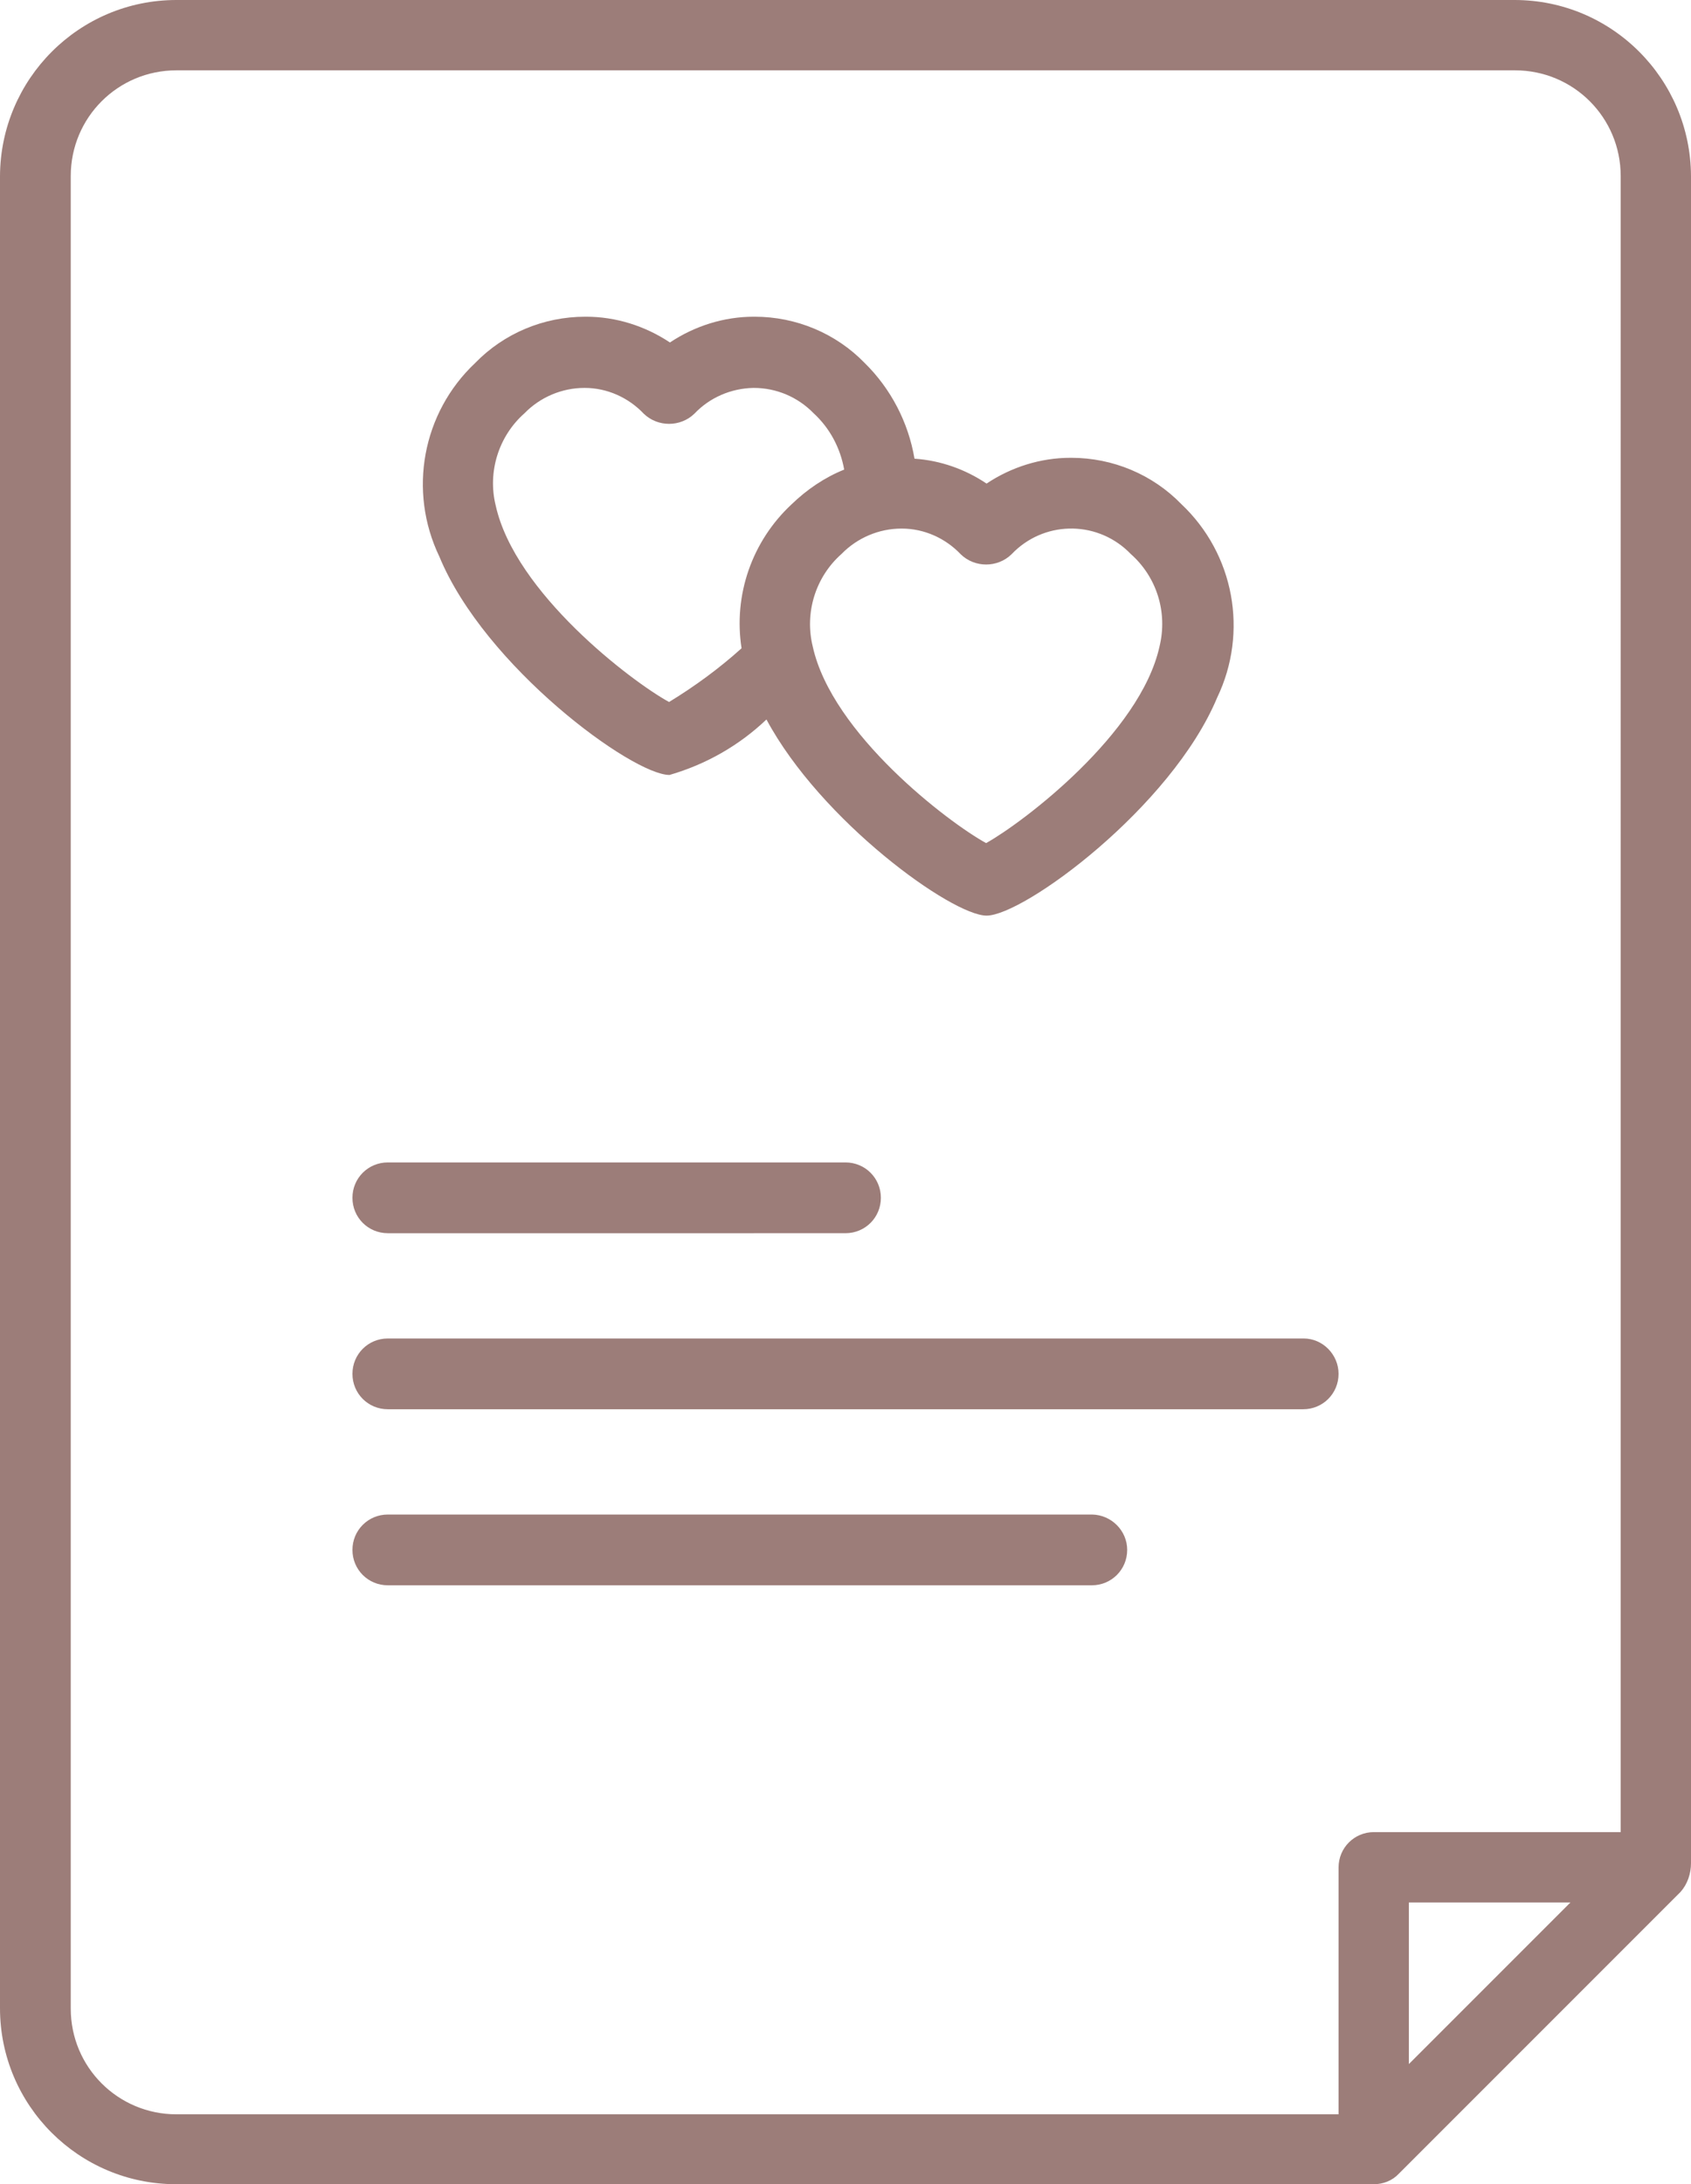 <?xml version="1.0" encoding="UTF-8" standalone="no"?><svg xmlns="http://www.w3.org/2000/svg" xmlns:xlink="http://www.w3.org/1999/xlink" fill="#9c7d79" height="500" preserveAspectRatio="xMidYMid meet" version="1" viewBox="56.4 0.0 387.2 500.0" width="387.2" zoomAndPan="magnify"><g id="change1_1"><path d="M403.2,0H96.8C74.5,0,56.5,18.1,56.4,40.3v419.4c0,22.3,18.1,40.3,40.3,40.3H371c2.1,0,4.2-0.8,5.7-2.4l64.5-64.5 c1.6-1.8,2.4-4.2,2.4-6.6V40.3C443.5,18.1,425.5,0,403.2,0z M379,472.5v-37h37L379,472.5z M427.4,419.4H371c-4.5,0-8.1,3.6-8.1,8.1 c0,0,0,0,0,0v56.5H96.8c-13.4,0-24.2-10.8-24.2-24.2V40.3c0-13.4,10.8-24.2,24.2-24.2h306.5c13.4,0,24.2,10.8,24.2,24.2V419.4z M137.1,274.2c0-4.5,3.6-8.1,8.1-8.1c0,0,0,0,0,0H250c4.5,0,8.1,3.6,8.1,8.1s-3.6,8.1-8.1,8.1H145.2 C140.7,282.3,137.1,278.7,137.1,274.2C137.1,274.2,137.1,274.2,137.1,274.2z M362.9,314.5c0,4.5-3.6,8.1-8.1,8.1c0,0,0,0,0,0H145.2 c-4.5,0-8.1-3.6-8.1-8.1c0-4.5,3.6-8.1,8.1-8.1h209.7C359.3,306.4,362.9,310.1,362.9,314.5C362.9,314.5,362.9,314.5,362.9,314.5z M314.5,354.8c0,4.5-3.6,8.1-8.1,8.1c0,0,0,0,0,0H145.2c-4.5,0-8.1-3.6-8.1-8.1c0-4.5,3.6-8.1,8.1-8.1h161.3 C310.9,346.8,314.5,350.4,314.5,354.8C314.5,354.8,314.5,354.8,314.5,354.8z M209.7,177.4c8.3-2.4,15.9-6.7,22.2-12.7 c12.5,23.3,42.5,44.9,50.4,44.9c8.5,0,42.3-24.8,52.8-49.9c7.2-15,3.9-32.9-8.2-44.3c-6.6-6.8-15.7-10.6-25.2-10.6h-0.2 c-6.8,0-13.5,2.1-19.2,5.9c-4.9-3.3-10.6-5.3-16.5-5.7c-1.4-8.3-5.4-16-11.4-21.9c-6.6-6.8-15.7-10.6-25.2-10.6h-0.2 c-6.8,0-13.5,2.1-19.2,5.9c-5.7-3.8-12.4-5.9-19.2-5.9h-0.2c-9.5,0-18.6,3.8-25.2,10.6c-12.1,11.4-15.4,29.3-8.2,44.3 C167.4,152.6,201.2,177.4,209.7,177.4z M262.8,121h0.1c5.1,0,10,2.2,13.5,5.9c3.2,3.1,8.4,3.1,11.6,0c7.2-7.6,19.1-7.9,26.7-0.7 c0.2,0.2,0.4,0.4,0.6,0.6c6,5.3,8.5,13.4,6.6,21.2c-4.4,19.9-31.1,40.2-39.7,45c-8.6-4.7-35.3-25-39.7-45 c-1.9-7.7,0.6-15.9,6.6-21.2C252.7,123.1,257.7,121,262.8,121z M176.5,94.6c3.6-3.7,8.6-5.8,13.7-5.8h0.1c5.1,0,10,2.2,13.5,5.9 c3.2,3.1,8.4,3.1,11.6,0c3.5-3.7,8.4-5.8,13.5-5.9h0.1c5.2,0,10.1,2.1,13.7,5.8c3.7,3.4,6.1,7.9,7,12.9c-4.5,1.8-8.6,4.6-12.1,8 c-9,8.4-13.3,20.7-11.4,32.9c-5.1,4.6-10.7,8.7-16.6,12.3c-8.6-4.7-35.3-25-39.7-45C168,108,170.6,99.8,176.5,94.6z" fill="inherit"/></g></svg>